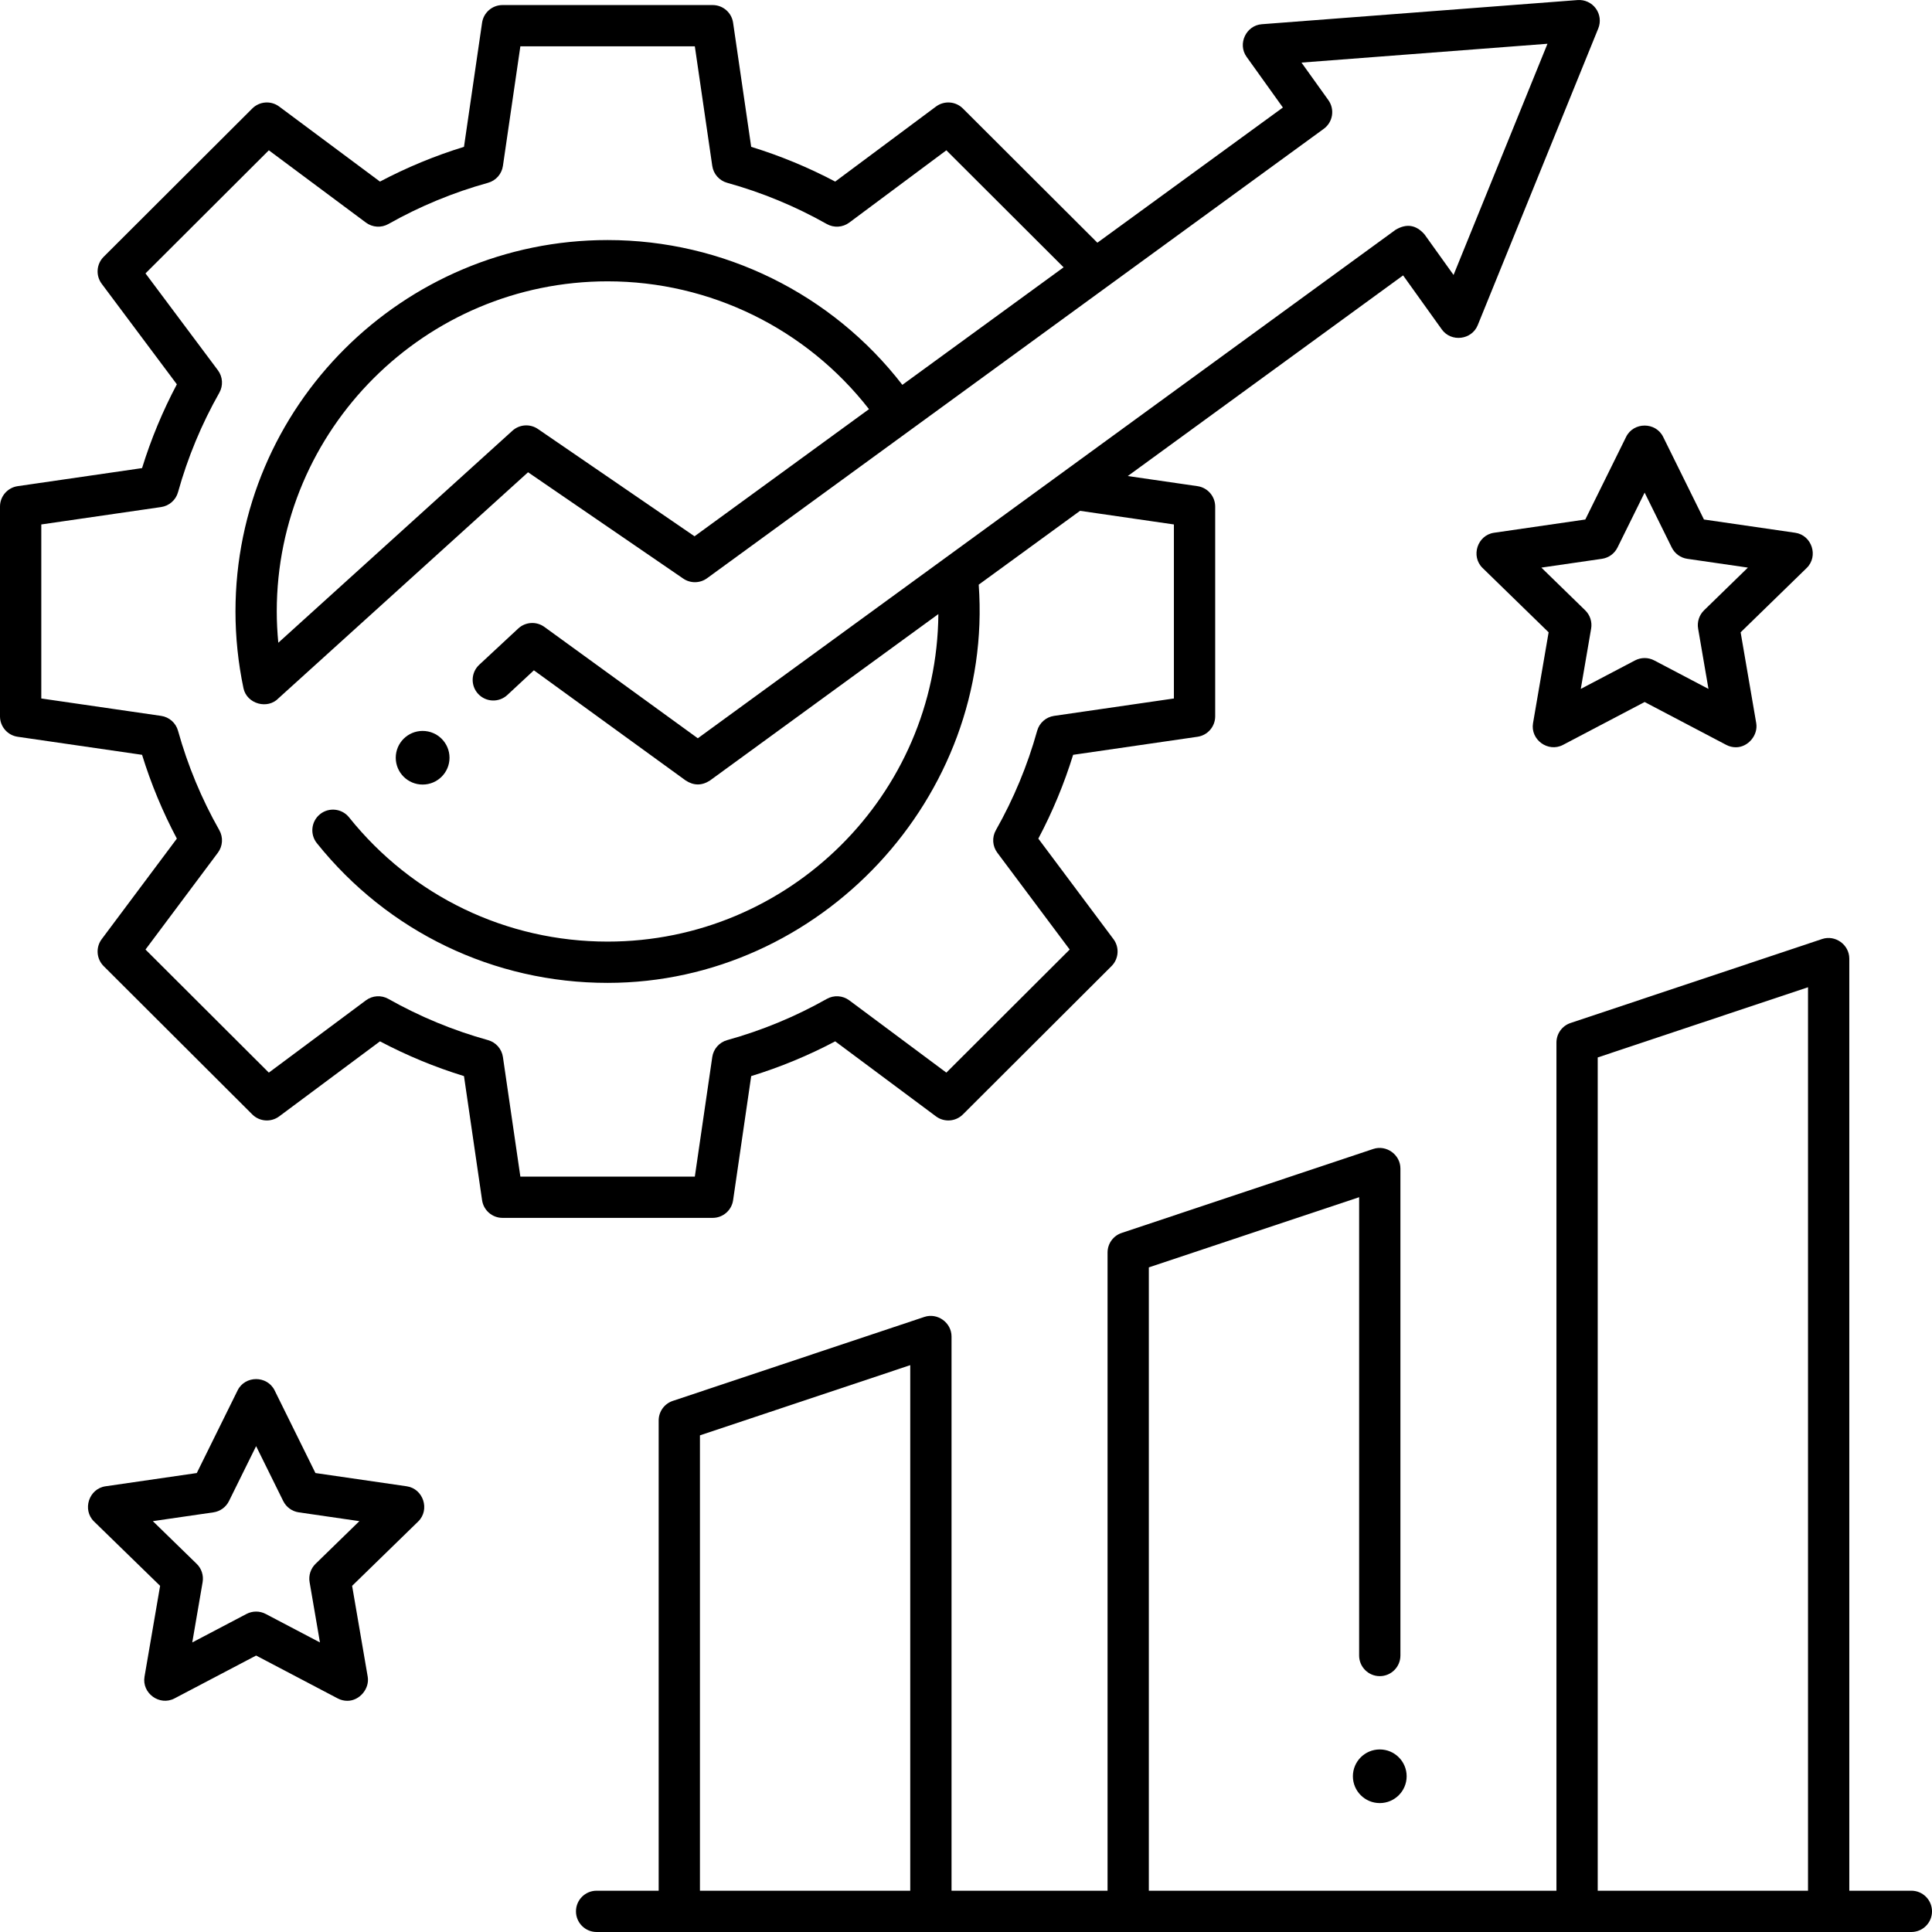 <svg xmlns="http://www.w3.org/2000/svg" id="Layer_1" viewBox="0 0 468 468"><g><g><ellipse cx="334.23" cy="430.275" rx="6.511" ry="6.497"></ellipse></g><path d="m463 458h-15.033v-225.794c0-3.36-3.395-5.808-6.583-4.743l-60.941 20.343c-2.041.681-3.417 2.591-3.417 4.743v205.451h-98.737v-150.992l50.941-17.004v111.018c0 2.761 2.238 5 5 5s5-2.239 5-5v-117.958c0-3.358-3.396-5.811-6.583-4.743l-60.941 20.343c-2.041.681-3.417 2.591-3.417 4.743v154.593h-37.795v-134.25c0-3.359-3.395-5.809-6.583-4.743l-60.941 20.343c-2.041.681-3.417 2.591-3.417 4.743v113.907h-15.033c-2.762 0-5 2.239-5 5s2.238 5 5 5h318.48c2.762 0 5-2.239 5-5s-2.238-5-5-5zm-75.975-201.849 50.941-17.004v218.853h-50.941zm-217.473 91.543 50.941-17.004v127.31h-50.941z"></path><g><path d="m386.565 2.052c-1.021-1.399-2.693-2.17-4.42-2.037l-76.495 5.853c-3.818.292-5.912 4.783-3.684 7.896l8.796 12.282-44.936 32.747-32.577-32.511c-1.755-1.751-4.528-1.953-6.519-.472l-24.413 18.176c-6.501-3.435-13.322-6.257-20.352-8.418l-4.383-30.064c-.357-2.457-2.465-4.279-4.947-4.279h-50.911c-2.482 0-4.59 1.822-4.947 4.279l-4.383 30.063c-7.028 2.162-13.851 4.984-20.352 8.419l-24.412-18.176c-1.988-1.479-4.762-1.281-6.519.472l-36 35.927c-1.76 1.757-1.962 4.541-.473 6.533l18.204 24.353c-3.438 6.485-6.264 13.289-8.429 20.297l-30.133 4.375c-2.457.356-4.28 2.464-4.28 4.947v50.809c0 2.484 1.823 4.591 4.281 4.948l30.133 4.375c2.165 7.011 4.991 13.814 8.429 20.297l-18.204 24.353c-1.489 1.992-1.287 4.776.473 6.533l36 35.927c1.756 1.753 4.529 1.951 6.519.472l24.413-18.176c6.502 3.435 13.323 6.257 20.352 8.419l4.383 30.063c.357 2.457 2.465 4.279 4.947 4.279h50.911c2.482 0 4.59-1.822 4.947-4.279l4.383-30.063c7.029-2.163 13.851-4.984 20.352-8.419l24.413 18.176c1.99 1.481 4.764 1.28 6.519-.472l36-35.927c1.76-1.757 1.962-4.541.473-6.533l-18.204-24.353c3.438-6.483 6.264-13.287 8.43-20.297l30.132-4.375c2.458-.357 4.281-2.464 4.281-4.948v-50.809c0-2.484-1.823-4.591-4.281-4.948l-16.892-2.452 66.694-48.603 9.375 13.091c2.254 3.146 7.24 2.556 8.698-1.029l29.205-71.891c.649-1.605.424-3.432-.597-4.83zm-34.461 64.552-7.027-9.814c-2.023-2.324-4.359-2.701-7.01-1.13l-169.03 123.179-37.165-26.974c-1.934-1.404-4.591-1.243-6.341.385l-9.44 8.777c-2.022 1.88-2.138 5.044-.258 7.066 1.881 2.022 5.044 2.137 7.066.257l6.428-5.976 36.779 26.694c1.961 1.273 3.921 1.271 5.881-.005l55.318-40.313c-.343 43.805-36.147 79.339-80.125 79.339-24.477 0-47.301-10.968-62.62-30.093-1.726-2.155-4.874-2.502-7.028-.776-2.155 1.727-2.503 4.873-.776 7.028 17.228 21.506 42.896 33.841 70.425 33.841 51.493 0 93.61-45.06 89.899-96.462l24.544-17.886 22.737 3.301v42.156l-29.025 4.214c-1.96.285-3.566 1.699-4.098 3.607-2.338 8.395-5.702 16.496-10 24.077-.979 1.727-.844 3.87.345 5.459l17.535 23.458-29.877 29.816-23.521-17.512c-1.587-1.181-3.721-1.317-5.444-.343-7.6 4.291-15.718 7.649-24.13 9.981-1.909.529-3.326 2.136-3.611 4.097l-4.223 28.961h-42.263l-4.223-28.961c-.285-1.961-1.702-3.568-3.611-4.097-8.411-2.332-16.529-5.69-24.13-9.981-1.724-.974-3.857-.837-5.444.343l-23.521 17.512-29.877-29.816 17.535-23.458c1.188-1.59 1.324-3.732.345-5.459-4.298-7.581-7.662-15.682-10-24.077-.53-1.908-2.138-3.323-4.098-3.607l-29.025-4.215v-42.156l29.025-4.214c1.96-.285 3.567-1.699 4.098-3.607 2.337-8.392 5.701-16.492 10-24.077.979-1.727.844-3.869-.345-5.459l-17.535-23.458 29.877-29.817 23.521 17.512c1.588 1.181 3.722 1.316 5.444.343 7.602-4.292 15.72-7.65 24.13-9.981 1.909-.529 3.326-2.136 3.611-4.097l4.223-28.961h42.263l4.223 28.961c.285 1.961 1.702 3.568 3.611 4.097 8.411 2.332 16.529 5.689 24.13 9.981 1.724.974 3.857.836 5.444-.343l23.521-17.512 28.403 28.347-39.062 28.466c-17.034-22.051-43.354-35.073-71.401-35.073-49.704 0-90.141 40.36-90.141 89.97 0 6.232.652 12.49 1.939 18.6.798 3.783 5.841 5.23 8.517 2.394l60.417-54.714 37.59 25.755c1.746 1.197 4.06 1.164 5.771-.083l149.384-108.863c2.219-1.617 2.719-4.72 1.121-6.952l-6.514-9.095 59.588-4.56zm-141.604 32.508-42.26 30.797-37.932-25.989c-1.909-1.308-4.466-1.135-6.183.418l-56.71 51.358c-.24-2.521-.375-5.05-.375-7.576 0-44.095 35.951-79.97 80.141-79.97 24.844 0 48.166 11.489 63.319 30.962z"></path><g><ellipse cx="102.377" cy="183.553" rx="6.511" ry="6.497"></ellipse></g></g><g><path d="m420.494 181.017c-.795 0-1.593-.189-2.324-.573l-19.781-10.391-19.781 10.391c-3.601 1.889-7.941-1.263-7.252-5.274l3.776-22.001-15.999-15.583c-2.915-2.84-1.257-7.948 2.77-8.532l22.114-3.211 9.889-20.021c1.801-3.646 7.164-3.646 8.966 0l9.889 20.021 22.114 3.211c4.027.585 5.685 5.693 2.77 8.532l-15.999 15.583 3.776 22.001c.499 2.901-1.961 5.847-4.928 5.847zm-22.105-21.615c.798 0 1.597.191 2.325.573l13.139 6.902-2.508-14.611c-.279-1.623.26-3.28 1.439-4.429l10.619-10.343-14.68-2.131c-1.628-.236-3.036-1.259-3.765-2.734l-6.57-13.302-6.57 13.302c-.729 1.475-2.137 2.498-3.765 2.734l-14.68 2.131 10.619 10.343c1.18 1.149 1.718 2.806 1.439 4.429l-2.508 14.611 13.139-6.902c.73-.382 1.529-.573 2.327-.573z"></path></g><g><path d="m84.145 411.997c-.795 0-1.593-.19-2.324-.573l-19.781-10.391-19.781 10.391c-3.601 1.889-7.941-1.263-7.252-5.274l3.776-22.001-15.999-15.583c-2.915-2.84-1.257-7.948 2.77-8.532l22.114-3.211 9.889-20.021c1.801-3.646 7.165-3.646 8.966 0l9.889 20.021 22.114 3.211c4.027.585 5.685 5.693 2.77 8.532l-15.999 15.583 3.776 22.001c.498 2.902-1.961 5.847-4.928 5.847zm-22.105-21.614c.798 0 1.597.191 2.325.573l13.139 6.902-2.508-14.611c-.279-1.623.26-3.28 1.439-4.429l10.619-10.343-14.68-2.131c-1.628-.236-3.036-1.259-3.765-2.734l-6.57-13.302-6.57 13.302c-.729 1.475-2.137 2.498-3.765 2.734l-14.68 2.131 10.619 10.343c1.18 1.149 1.718 2.806 1.439 4.429l-2.508 14.611 13.139-6.902c.729-.383 1.528-.573 2.327-.573z"></path></g></g><g></g><g></g><g></g><g></g><g></g><g></g><g></g><g></g><g></g><g></g><g></g><g></g><g></g><g></g><g></g></svg>